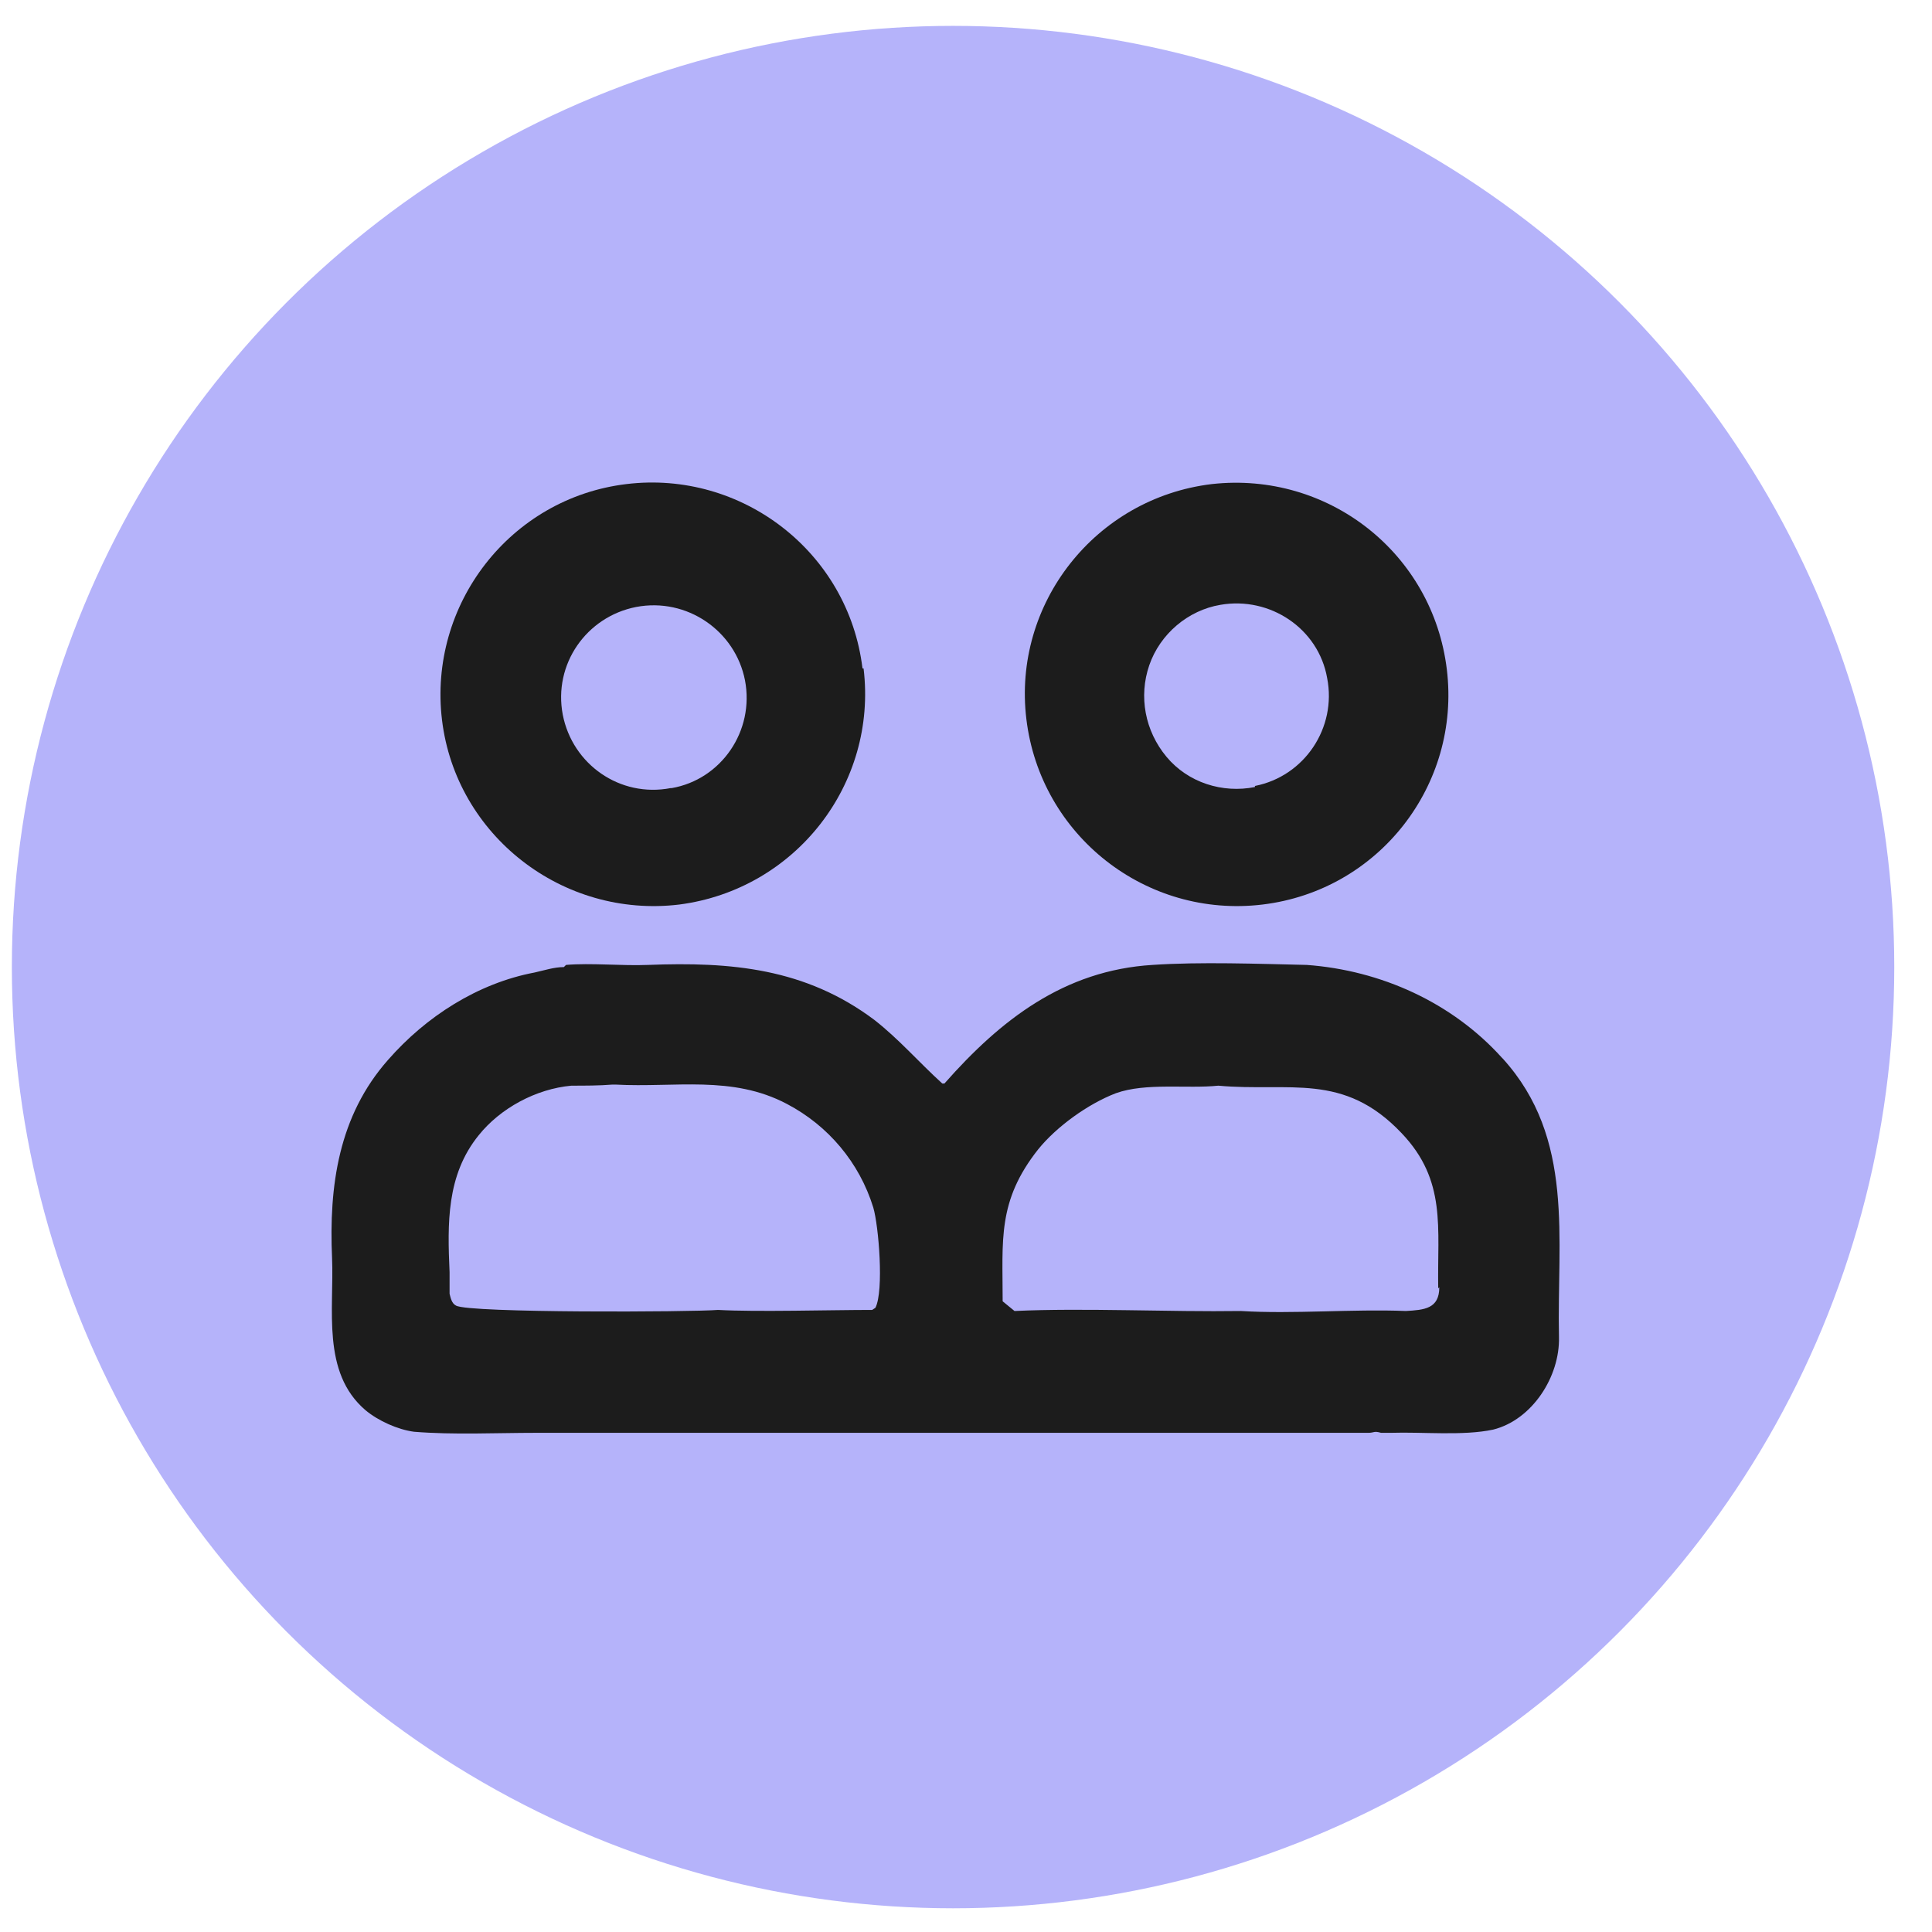 <?xml version="1.0" encoding="UTF-8"?>
<svg id="Layer_1" xmlns="http://www.w3.org/2000/svg" version="1.1" viewBox="0 0 179.2 179.2">
  <!-- Generator: Adobe Illustrator 29.8.2, SVG Export Plug-In . SVG Version: 2.1.1 Build 3)  -->
  <defs>
    <style>
      .st0 {
        fill: #1c1c1c;
      }

      .st1 {
        fill: #b5b3fa;
      }
    </style>
  </defs>
  <circle class="st1" cx="88.4" cy="89.7" r="87.3"/>
  <g>
    <path class="st0" d="M139.3,98.1c-4.6-5.1-11.2-8.1-18.1-8.6-4.5-.1-9.9-.3-14.3,0-8.2.5-14.1,5.1-19.3,11h-.2c-2.2-2-4-4.1-6.3-5.9-6.4-4.8-13.3-5.4-21-5.1-2.4.1-5.3-.2-7.6,0l-.2.2c-.9,0-1.8.3-2.7.5-5.3,1-10.1,4.1-13.6,8.1-4.6,5.2-5.5,11.7-5.2,18.4.2,4.7-1,10.6,3.1,14.1,1.2,1,3,1.8,4.5,2,3.7.3,7.6.1,11.3.1,6.2,0,12.3,0,18.5,0,19.6,0,39.2,0,58.7,0,.6,0,.5-.2,1.2,0,.2,0,.7,0,.9,0,2.9-.1,6.7.3,9.5-.3,3.6-.9,6.2-4.9,6.1-8.6-.2-9.1,1.5-18.4-5.2-25.8ZM81.2,121.3l-.3.2c-3.8,0-10.8.2-14.3,0-2.4.2-23.1.3-24.3-.4-.4-.2-.5-.7-.6-1.1,0-.7,0-1.3,0-2-.2-4.5-.3-9,2.7-12.7,2-2.5,5.3-4.3,8.6-4.6,1.2,0,2.6,0,3.8-.1,0,0,.2,0,.3,0,0,0,0,0,0,0,5.5.3,10.8-.9,15.9,1.8,3.8,2,6.7,5.4,8,9.6.5,1.7,1,7.7.2,9.3ZM133.5,119.4c0,2-1.4,2.1-3.1,2.2-4.9-.2-10.5.3-15.3,0-6.6.1-14.6-.3-21,0l-1.1-.9c0-5.7-.5-9.3,3.3-14.1,1.7-2.1,4.6-4.2,7.2-5.2,2.8-1,6.6-.4,9.5-.7,6.6.6,11.6-1.3,17,4.4,4.2,4.4,3.3,8.8,3.4,14.4Z"/>
    <path class="st0" d="M80,62c-1.3-10.8-11.2-18.4-21.9-17.1-10.8,1.3-18.4,11.2-17.1,21.9s11.2,18.4,22,17.1c10.8-1.4,18.4-11.2,17.1-21.9ZM62.2,73.1c-4.7.9-9.1-2.2-10-6.8-.9-4.7,2.2-9.1,6.8-10,4.7-.9,9.2,2.2,10.1,6.8.9,4.7-2.2,9.2-6.8,10Z"/>
    <path class="st0" d="M134.2,62.1c-1.3-10.8-11-18.4-21.8-17.2-10.8,1.3-18.5,11.1-17.2,21.8,1.3,10.8,11.1,18.5,21.9,17.2,10.8-1.3,18.4-11.1,17.1-21.8ZM116.4,73c-3,.6-6.2-.4-8.2-2.8s-2.6-5.6-1.6-8.5c1-2.9,3.6-5.1,6.6-5.6,4.6-.8,9.1,2.2,9.9,6.8.9,4.6-2.1,9.1-6.7,10Z"/>
  </g>
</svg>